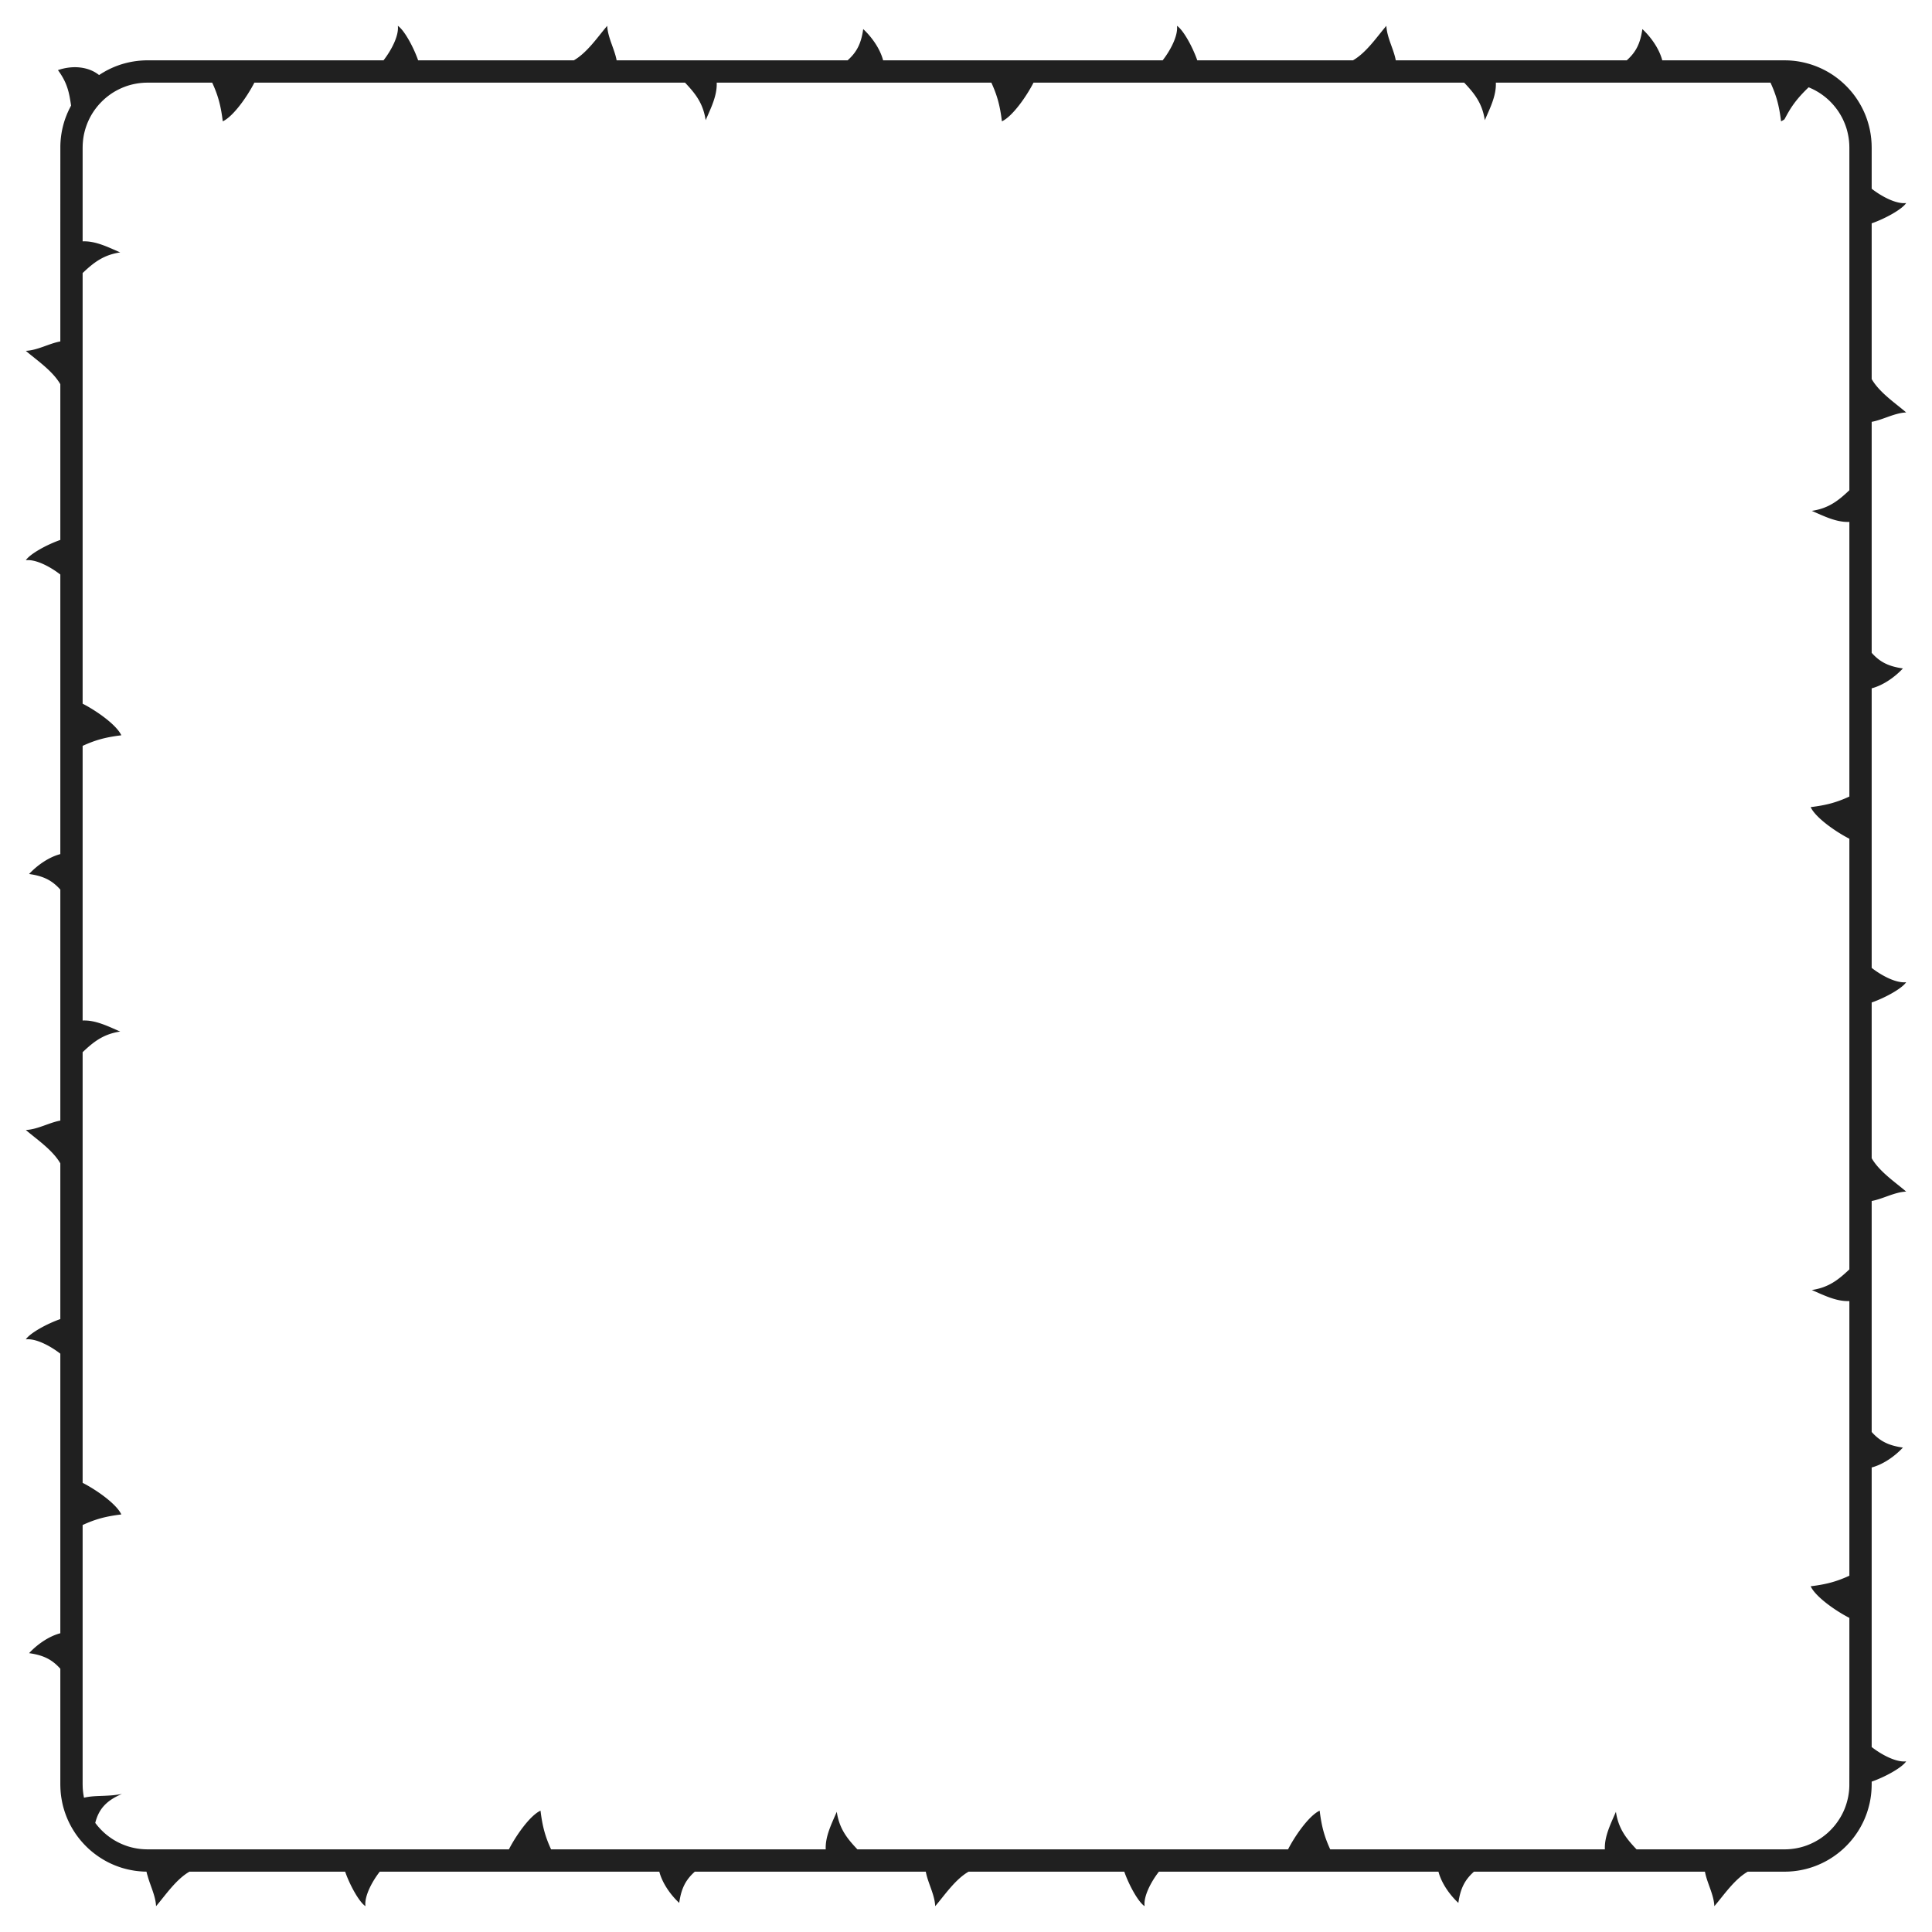<svg xmlns="http://www.w3.org/2000/svg" viewBox="0 0 1643.948 1643.948"><path fill="#202020" d="M1621.974 1013.93c-8.899-7.714-22.727-16.874-29.353-28.403V853.023c11.524-4.002 25.858-11.929 29.346-17.272-8.383 1.03-20.677-5.441-29.346-12.164V585.695c10.299-2.694 20.209-10.053 26.576-16.929-12.204-1.706-19.566-5.423-26.576-13.265V358.94c9.524-1.698 19.344-7.56 29.353-7.99-8.899-7.714-22.727-16.874-29.353-28.403V190.043c11.524-4.002 25.858-11.929 29.346-17.272-8.383 1.03-20.677-5.441-29.346-12.164v-10.222-11.732-7.216-3.908l-.002-2.037-.059-2.433c-.008-1.64-.205-3.31-.319-5.013-.226-1.694-.379-3.432-.725-5.173-.573-3.5-1.489-7.064-2.665-10.646-2.336-7.172-6.012-14.334-10.889-20.942a75.616 75.616 0 00-18.245-17.382c-7.159-4.814-15.311-8.413-23.84-10.48a71.935 71.935 0 00-12.97-1.946c-1.087-.096-2.175-.08-3.261-.12-.52-.01-1.138-.033-1.576-.029H1414.419c-2.694-10.299-10.053-20.21-16.929-26.576-1.706 12.204-5.423 19.566-13.265 26.576h-196.561c-1.697-9.524-7.56-19.344-7.99-29.353-7.715 8.899-16.874 22.727-28.403 29.353h-132.504c-4.002-11.524-11.928-25.858-17.272-29.346 1.03 8.383-5.441 20.677-12.164 29.346H751.44c-2.694-10.299-10.053-20.21-16.929-26.576-1.706 12.204-5.422 19.566-13.265 26.576H524.685c-1.698-9.524-7.56-19.344-7.99-29.353-7.714 8.899-16.874 22.727-28.403 29.353H355.788c-4.002-11.524-11.928-25.858-17.272-29.346 1.03 8.383-5.441 20.677-12.164 29.346H125.631c-6.54.021-12.566.872-17.753 2.141a72.805 72.805 0 00-13.062 4.536c-1.764.76-3.259 1.602-4.591 2.269l-3.279 1.89-2.652 1.7c-2.094-1.701-4.506-3.102-7.221-4.209-2.694-1.085-5.661-1.831-8.771-2.199-6.229-.769-12.99.126-18.999 2.211 1.866 2.514 3.397 4.924 4.685 7.326a46.25 46.25 0 013.138 7.206c1.703 4.875 2.5 9.892 3.357 15.654 0 0-.123.191-.319.583l-.886 1.725-.643 1.267-.706 1.555-.809 1.811-.828 2.092c-2.305 5.879-4.787 14.783-4.941 25.648l-.024 67.724v98.28c-9.524 1.698-19.344 7.56-29.353 7.99 8.899 7.714 22.727 16.874 29.353 28.403v132.504c-11.524 4.002-25.859 11.928-29.346 17.272 8.383-1.03 20.677 5.441 29.346 12.164v237.892c-10.299 2.694-20.21 10.053-26.576 16.929 12.204 1.706 19.566 5.422 26.576 13.265v196.561c-9.524 1.698-19.344 7.56-29.353 7.99 8.899 7.714 22.727 16.874 29.353 28.403v132.504c-11.524 4.001-25.859 11.928-29.346 17.272 8.383-1.03 20.677 5.441 29.346 12.164v237.892c-10.299 2.694-20.21 10.053-26.576 16.929 12.204 1.706 19.566 5.423 26.576 13.265v98.28c.041 3.557.235 7.214.768 10.773.548 3.563 1.249 7.102 2.303 10.515 2.032 6.842 5.018 13.28 8.709 18.975 3.643 5.735 8.025 10.689 12.598 14.895a76.596 76.596 0 0014.251 10.149c4.765 2.619 9.424 4.465 13.64 5.782 4.225 1.308 8.019 2.031 11.148 2.518 3.139.449 5.622.607 7.314.707l2.596.067c.232 1.196.564 2.399.952 3.606a70.85 70.85 0 001.091 3.612c.795 2.416 1.7 4.85 2.566 7.298 1.732 4.897 3.305 9.854 3.52 14.859 7.714-8.899 16.874-22.727 28.403-29.353H293.69c4.002 11.524 11.928 25.858 17.272 29.346-1.03-8.383 5.441-20.677 12.164-29.346h237.892c2.694 10.299 10.053 20.21 16.929 26.576 1.706-12.204 5.423-19.566 13.265-26.576h196.561c1.698 9.524 7.56 19.344 7.99 29.353 7.714-8.899 16.874-22.727 28.403-29.353H956.67c4.002 11.524 11.929 25.858 17.272 29.346-1.03-8.383 5.441-20.677 12.164-29.346h237.892c2.694 10.299 10.053 20.21 16.929 26.576 1.706-12.204 5.423-19.566 13.265-26.576h196.561c1.698 9.524 7.56 19.344 7.99 29.353 7.714-8.899 16.874-22.727 28.403-29.353h31.222l1.338-.031c.872-.038 2.152-.012 3.778-.162 3.251-.19 7.907-.753 13.344-2.125 5.42-1.403 11.615-3.669 17.722-7.098 6.11-3.41 12.127-7.949 17.285-13.339a70.716 70.716 0 007.094-8.56 70.303 70.303 0 005.586-9.217c3.228-6.221 5.215-12.516 6.417-17.98a73.147 73.147 0 001.632-13.404l.052-2.174.004-1.391v-1.137c11.524-4.002 25.858-11.928 29.346-17.272-8.383 1.03-20.677-5.441-29.346-12.164v-237.892c10.299-2.694 20.209-10.053 26.576-16.929-12.204-1.706-19.566-5.423-26.576-13.265v-196.56c9.525-1.697 19.345-7.559 29.354-7.99zm-48.337 66.191c-9.034 8.552-17.421 15.431-31.982 17.56 10.28 4.431 20.964 9.895 31.982 9.396v233.703c-10.921 5.006-19.52 7.35-32.933 8.987 4.271 9.153 21.522 21.077 32.933 26.9v120.309l-.025 22.314c-.062 6.518-1.384 12.858-3.548 18.641-2.168 5.794-5.312 10.972-8.879 15.379a61.24 61.24 0 01-5.685 5.995 61.835 61.835 0 01-6.066 4.776 56.892 56.892 0 01-11.974 6.169c-3.773 1.384-7.199 2.189-10.049 2.638-2.85.46-5.119.619-6.666.688l-2.376.062h-125.815c-8.552-9.034-15.431-17.421-17.56-31.982-4.431 10.28-9.895 20.964-9.396 31.982h-233.703c-5.006-10.921-7.35-19.52-8.987-32.933-9.153 4.271-21.077 21.522-26.9 32.933H729.573c-8.552-9.034-15.431-17.421-17.56-31.982-4.431 10.28-9.895 20.964-9.396 31.982H468.913c-5.006-10.921-7.35-19.52-8.987-32.933-9.153 4.271-21.077 21.522-26.9 32.933H192.407h-62.908c-4.14.021-7.344-.003-10.769-.439a55.615 55.615 0 01-9.731-2.093c-6.166-1.954-11.544-4.858-15.724-7.906-4.223-3.01-7.239-6.151-9.24-8.403-1.009-1.126-1.732-2.068-2.229-2.706-.509-.629-.752-.987-.752-.987 1.423-5.708 3.737-10.493 7.397-14.524 1.83-2.015 3.977-3.832 6.5-5.491 2.548-1.672 5.449-3.177 8.784-4.621-2.544.514-5.146.874-7.841 1.131-2.637.242-5.358.378-8.099.487-5.407.22-10.977.283-16.321 1.599 0 0-.049-.194-.111-.577l-.301-1.688c-.252-1.48-.529-3.669-.685-6.473l-.056-2.219c-.02-.784-.006-1.779-.01-2.72v-6.233-14.949-80.335-116.852c10.921-5.006 19.52-7.35 32.933-8.987-4.271-9.153-21.522-21.077-32.933-26.9V895.318c9.034-8.552 17.421-15.431 31.982-17.56-10.28-4.431-20.964-9.895-31.982-9.396V634.658c10.921-5.006 19.52-7.35 32.933-8.987-4.271-9.153-21.522-21.077-32.933-26.9V232.337c9.034-8.552 17.421-15.431 31.982-17.56-10.28-4.431-20.964-9.895-31.982-9.396v-36.516-37.429V125.607l.015-.578.03-1.153.027-1.156.09-1.156c.217-3.086.675-6.194 1.45-9.25 1.522-6.113 4.099-12.075 7.675-17.402a56.38 56.38 0 0113.144-13.786c5.073-3.767 10.719-6.533 16.438-8.343a58.04 58.04 0 018.624-1.916l2.14-.272 2.129-.16c.704-.074 1.41-.061 2.108-.086.71-.015 1.351-.047 2.178-.038H180.563c5.006 10.921 7.35 19.52 8.987 32.933 9.153-4.271 21.077-21.522 26.9-32.933h366.435c8.552 9.034 15.431 17.421 17.56 31.982 4.431-10.28 9.895-20.964 9.396-31.982h233.703c5.006 10.921 7.35 19.52 8.987 32.933 9.153-4.271 21.077-21.522 26.9-32.933H1245.865c8.552 9.034 15.431 17.421 17.56 31.982 4.431-10.28 9.895-20.964 9.396-31.982h233.703c5.006 10.921 7.35 19.52 8.987 32.933a17.6 17.6 0 001.747-.948c.296-.182.594-.375.894-.58.072-.051.155-.103.22-.155l.089-.154.182-.321 1.686-3.099 1.016-1.825 1.137-1.924a77.195 77.195 0 012.668-4.135c1.945-2.838 4.225-5.716 6.64-8.436 2.397-2.687 4.924-5.223 7.168-7.376 0 0 .779.273 2.178.932l1.179.531 1.382.71c1.012.484 2.111 1.16 3.366 1.873a57.4 57.4 0 018.338 6.224c2.988 2.695 6.042 6.097 8.838 10.185 1.36 2.068 2.676 4.289 3.85 6.685a60.676 60.676 0 013.046 7.664 59.428 59.428 0 011.917 8.497l.284 2.227.176 2.263c.08.757.06 1.524.09 2.292l.031 1.155.002 1.312V417.14c-9.034 8.552-17.421 15.431-31.982 17.56 10.28 4.431 20.964 9.895 31.982 9.396v233.703c-10.921 5.006-19.52 7.35-32.933 8.987 4.271 9.153 21.522 21.077 32.933 26.9v366.435z"/></svg>
